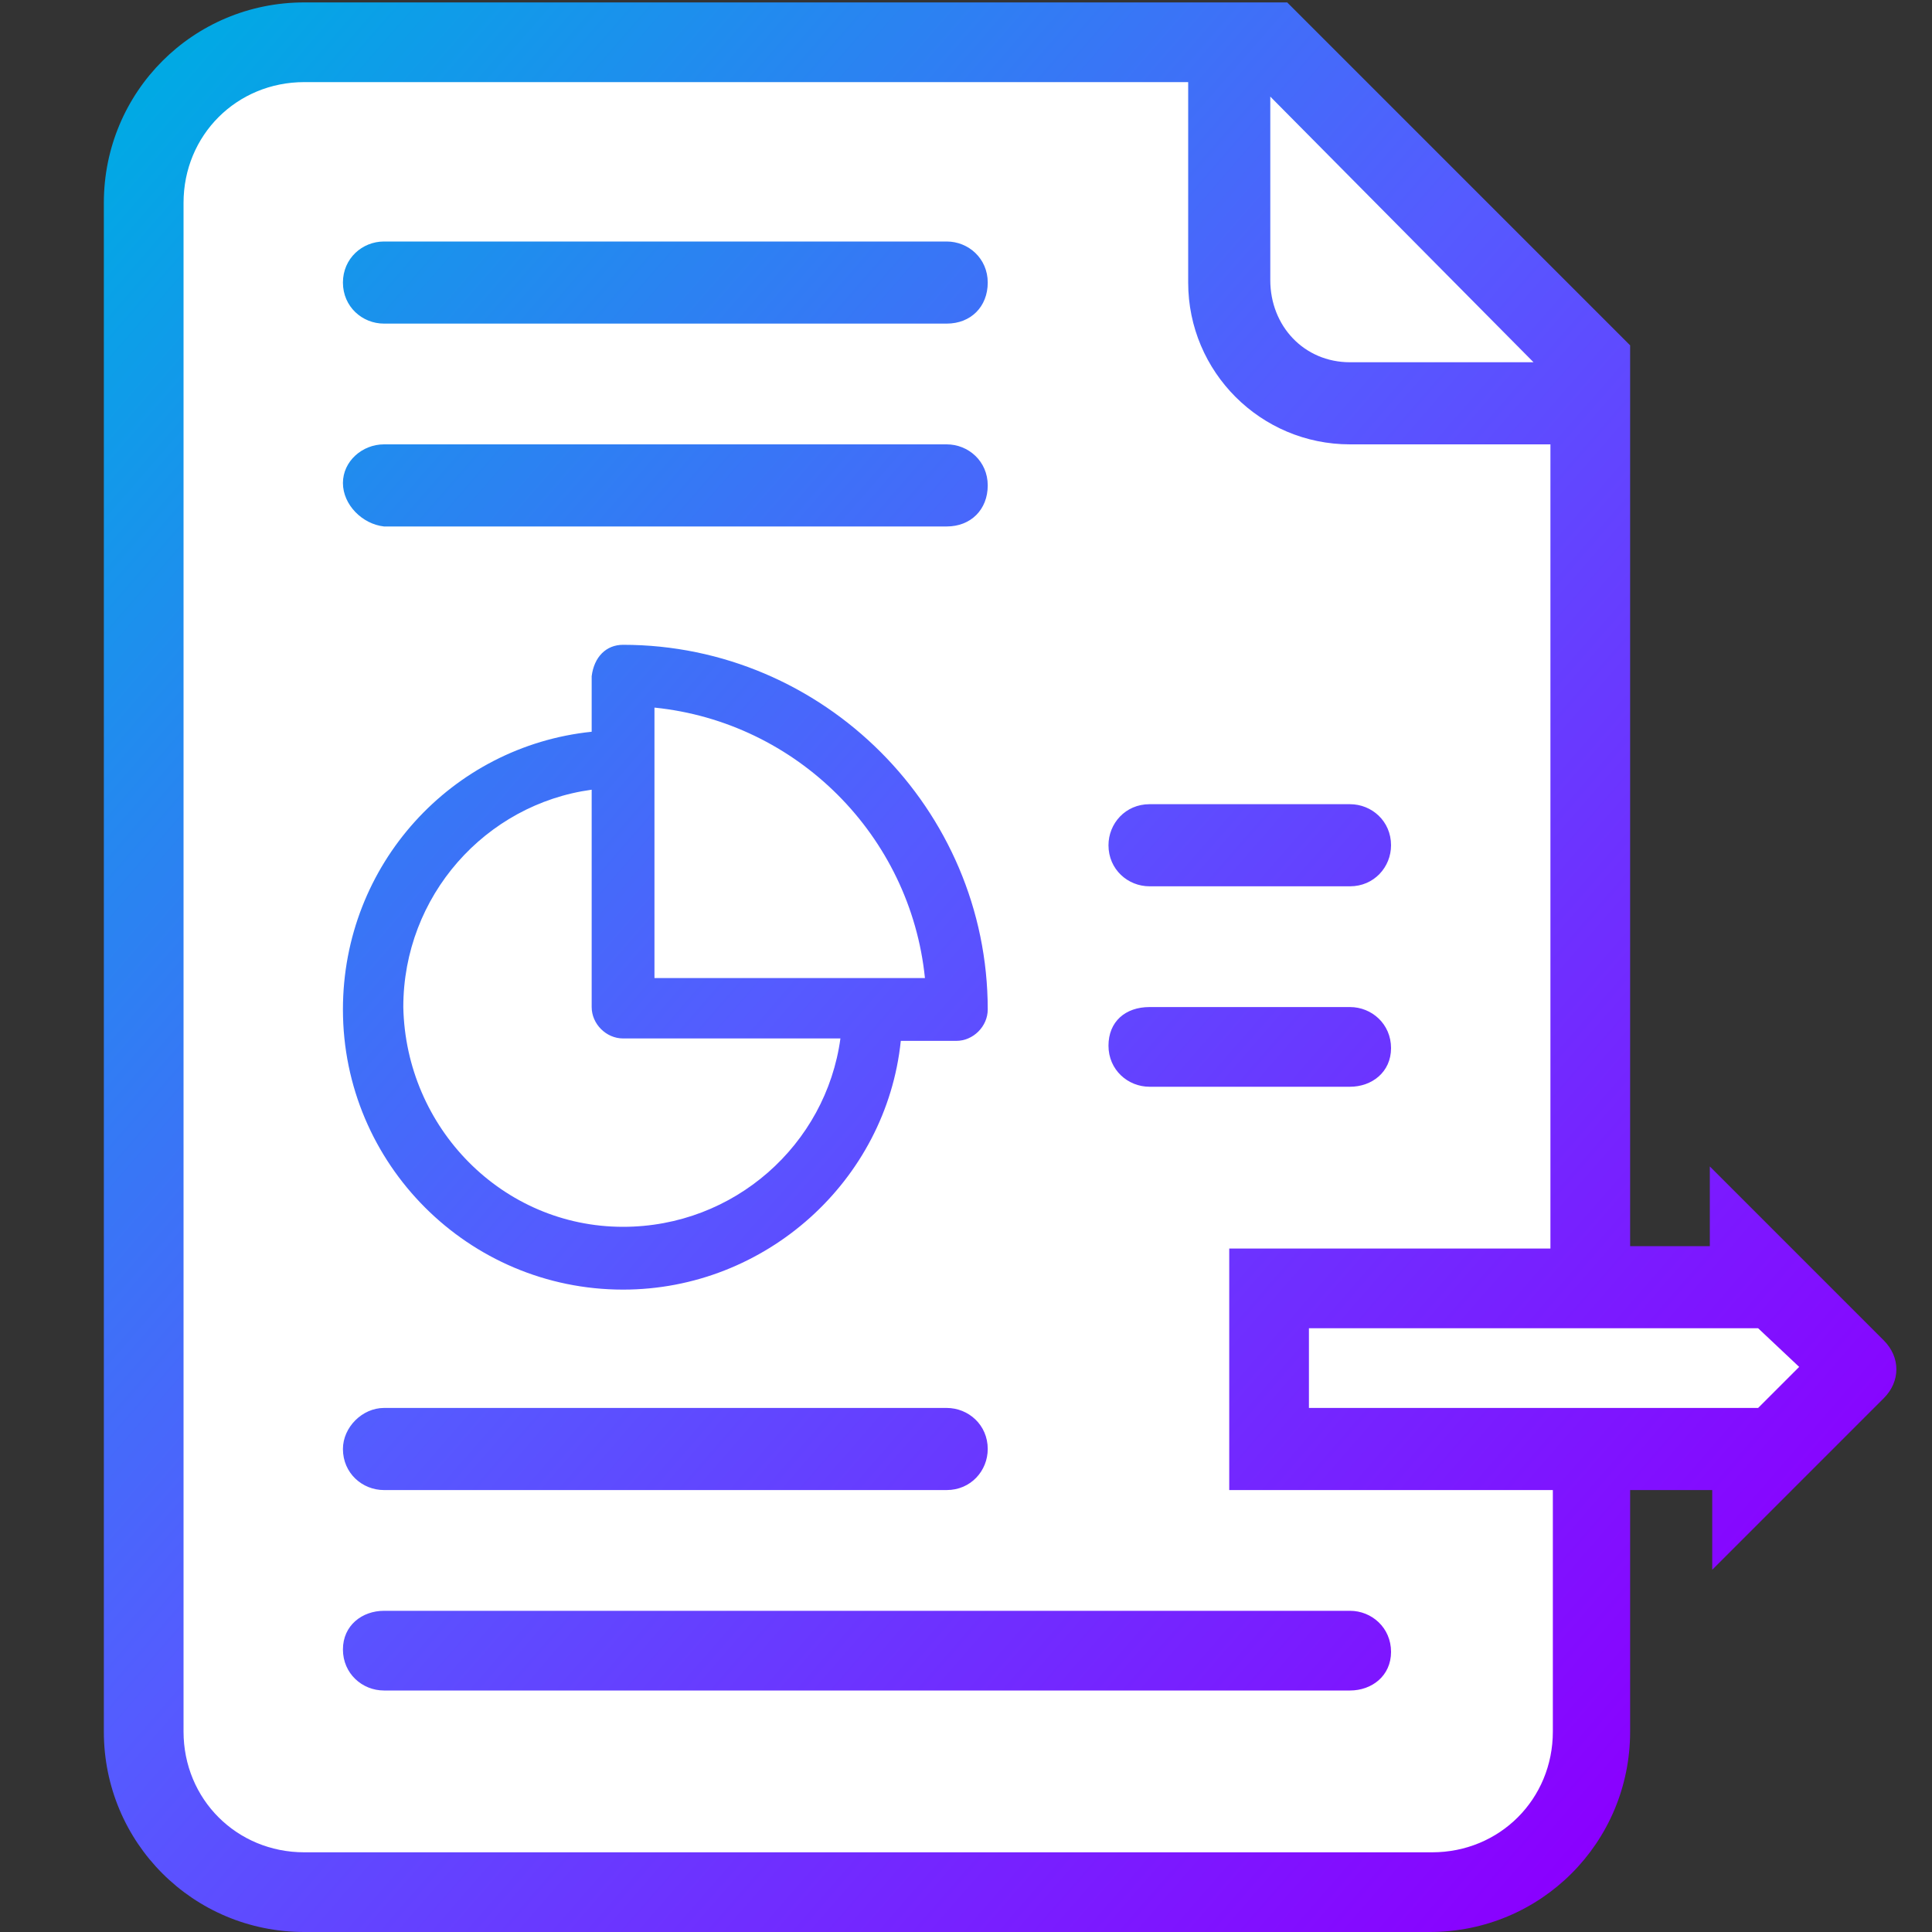 <?xml version="1.0" encoding="utf-8"?>
<!-- Generator: Adobe Illustrator 25.2.3, SVG Export Plug-In . SVG Version: 6.00 Build 0)  -->
<svg version="1.1" id="Layer_1" xmlns="http://www.w3.org/2000/svg" xmlns:xlink="http://www.w3.org/1999/xlink" x="0px" y="0px"
	 viewBox="0 0 80 80" style="enable-background:new 0 0 80 80;" xml:space="preserve">
<rect x="0" y="0" width="80" height="80" fill="#333333" stroke="none"/>
<style type="text/css">
	.st0{fill:#FFFFFF;}
	.st1{fill:url(#Combined-Shape_1_);}
</style>
<polygon class="st0" points="52.5,1.5 12,1.7 8.7,2.7 5.9,5.9 6.1,73.2 9.2,78 60.6,78.2 65.7,74 65.9,60 73.2,60.2 76.6,56.2 
	72.2,53 66.3,52.9 65.8,14.3 "/>
<title>Icon_Commercial Real Estate</title>
<desc>Created with Sketch.</desc>
<g id="_x32_.0-Small-Business">
	<g id="Icons_2_1_" transform="translate(-265, -406)">
		<g id="icon_BAI-balance-reporting" transform="translate(265, 406)">
			<g id="Group-6" transform="translate(18, 16)">
				<linearGradient id="Combined-Shape_1_" gradientUnits="userSpaceOnUse" x1="51.184" y1="56.903" x2="-19.311" y2="-4.377">
					<stop  offset="0" style="stop-color:#8A00FF"/>
					<stop  offset="0.523" style="stop-color:#555BFF"/>
					<stop  offset="1" style="stop-color:#00AAE4"/>
				</linearGradient>
				<path id="Combined-Shape_2_" class="st1" d="M31.2-12.6H-5.4c-2.8,0-5,2.2-5,5v63.3c0,2.8,2.2,5,5,5h46.7c2.8,0,5-2.2,5-5v-10
					H32.9v-10h13.3V2.4h-8.3c-3.7,0-6.7-3-6.7-6.7V-12.6z M34.6-12v7.6C34.6-2.5,36-1,37.9-1h7.6L34.6-12z M49.5,45.7v10
					c0,4.6-3.7,8.3-8.3,8.3H-5.4c-4.6,0-8.3-3.7-8.3-8.3V-7.6c0-4.6,3.7-8.3,8.3-8.3h40.7L49.5-1.7v37.3h3.3v-3.3l7.2,7.2
					c0.7,0.7,0.7,1.7,0,2.4L52.9,49v-3.3H49.5z M49.5,39h-3.3h-10v3.3h18.6l1.7-1.7L54.8,39H49.5z M7.8,10.7
					c8.3,0,15.1,6.8,15.1,15.1c0,0.7-0.6,1.3-1.3,1.3h-2.3c-0.6,5.8-5.6,10.3-11.5,10.3c-6.4,0-11.6-5.2-11.6-11.6
					c0-6,4.5-10.9,10.3-11.5v-2.3C6.6,11.2,7.1,10.7,7.8,10.7z M7.8,34.8c4.6,0,8.4-3.4,9-7.8h-9c-0.7,0-1.3-0.6-1.3-1.3v-9
					c-4.4,0.6-7.8,4.4-7.8,9C-1.2,30.7,2.8,34.8,7.8,34.8z M9.1,24.5h11.2C19.7,18.6,15,13.9,9.1,13.3V24.5z M-2.1-6h23.3
					c0.9,0,1.7,0.7,1.7,1.7s-0.7,1.7-1.7,1.7H-2.1c-0.9,0-1.7-0.7-1.7-1.7S-3-6-2.1-6z M-2.1,2.4h23.3c0.9,0,1.7,0.7,1.7,1.7
					s-0.7,1.7-1.7,1.7H-2.1C-3,5.7-3.8,4.9-3.8,4S-3,2.4-2.1,2.4z M-2.1,42.3h23.3c0.9,0,1.7,0.7,1.7,1.7c0,0.9-0.7,1.7-1.7,1.7
					H-2.1c-0.9,0-1.7-0.7-1.7-1.7C-3.8,43.1-3,42.3-2.1,42.3z M29.6,17.3h8.3c0.9,0,1.7,0.7,1.7,1.7c0,0.9-0.7,1.7-1.7,1.7h-8.3
					c-0.9,0-1.7-0.7-1.7-1.7C27.9,18.1,28.6,17.3,29.6,17.3z M29.6,25.7h8.3c0.9,0,1.7,0.7,1.7,1.7S38.8,29,37.9,29h-8.3
					c-0.9,0-1.7-0.7-1.7-1.7S28.6,25.7,29.6,25.7z M-2.1,50.7h40c0.9,0,1.7,0.7,1.7,1.7S38.8,54,37.9,54h-40c-0.9,0-1.7-0.7-1.7-1.7
					S-3,50.7-2.1,50.7z"/>
			</g>
		</g>
	</g>
</g>
</svg>
